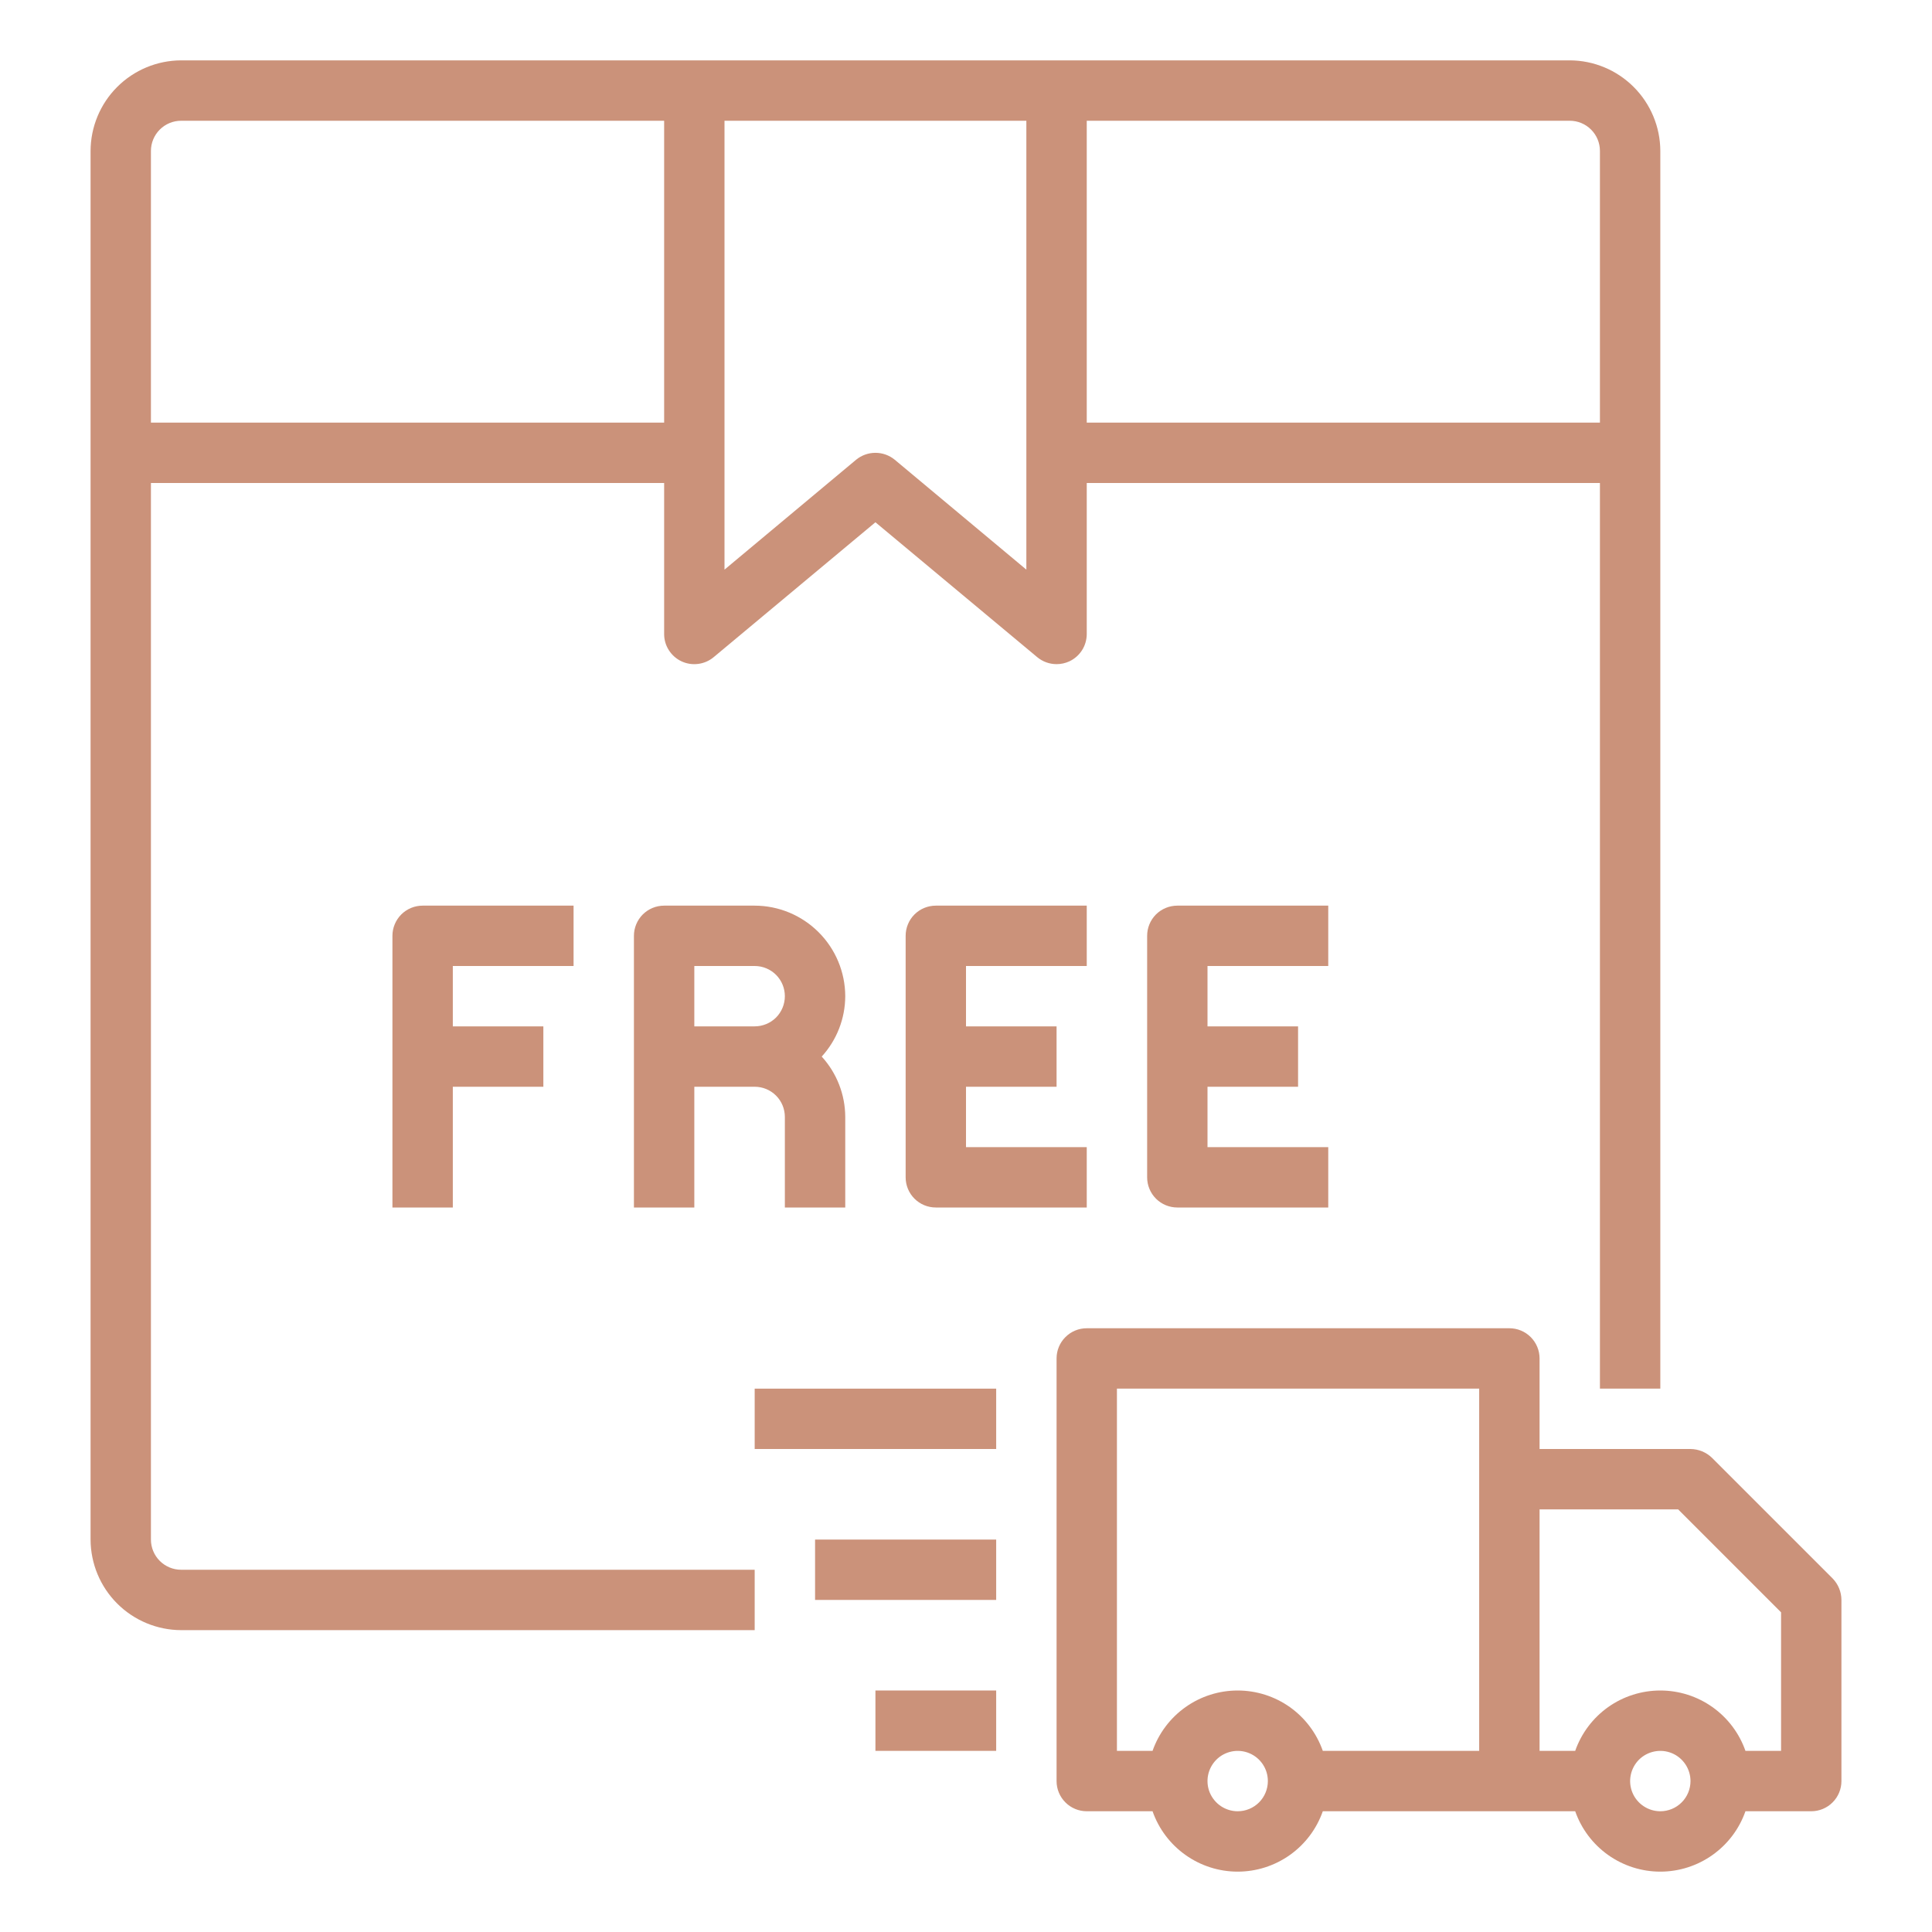 <svg width="50" height="50" viewBox="0 0 50 50" fill="none" xmlns="http://www.w3.org/2000/svg">
<path d="M40.625 1.562H4.688C4.066 1.564 3.471 1.812 3.032 2.251C2.593 2.69 2.346 3.285 2.344 3.906V39.844C2.346 40.465 2.593 41.06 3.032 41.499C3.471 41.938 4.066 42.186 4.688 42.188H19.531V40.625H4.688C4.48 40.625 4.282 40.543 4.135 40.396C3.989 40.25 3.906 40.051 3.906 39.844V12.5H17.188V16.406C17.187 16.555 17.229 16.7 17.309 16.826C17.389 16.951 17.502 17.052 17.637 17.115C17.771 17.178 17.921 17.201 18.068 17.182C18.216 17.163 18.355 17.103 18.469 17.008L22.656 13.516L26.844 17.008C26.984 17.124 27.161 17.188 27.344 17.188C27.457 17.188 27.569 17.164 27.672 17.117C27.808 17.054 27.922 16.954 28.003 16.828C28.083 16.702 28.125 16.556 28.125 16.406V12.5H41.406V35.938H42.969V3.906C42.967 3.285 42.719 2.69 42.28 2.251C41.841 1.812 41.246 1.564 40.625 1.562ZM17.188 10.938H3.906V3.906C3.906 3.699 3.989 3.5 4.135 3.354C4.282 3.207 4.48 3.125 4.688 3.125H17.188V10.938ZM26.562 14.742L23.156 11.898C23.015 11.782 22.839 11.719 22.656 11.719C22.474 11.719 22.297 11.782 22.156 11.898L18.75 14.742V3.125H26.562V14.742ZM41.406 10.938H28.125V3.125H40.625C40.832 3.125 41.031 3.207 41.177 3.354C41.324 3.5 41.406 3.699 41.406 3.906V10.938Z" fill="#CB927A"/>
<path d="M14.844 25V23.438H10.938C10.73 23.438 10.532 23.52 10.385 23.666C10.239 23.813 10.156 24.012 10.156 24.219V31.25H11.719V28.125H14.062V26.562H11.719V25H14.844Z" fill="#CB927A"/>
<path d="M28.125 25V23.438H24.219C24.012 23.438 23.813 23.52 23.666 23.666C23.52 23.813 23.438 24.012 23.438 24.219V30.469C23.438 30.676 23.52 30.875 23.666 31.021C23.813 31.168 24.012 31.25 24.219 31.25H28.125V29.688H25V28.125H27.344V26.562H25V25H28.125Z" fill="#CB927A"/>
<path d="M34.375 25V23.438H30.469C30.262 23.438 30.063 23.52 29.916 23.666C29.77 23.813 29.688 24.012 29.688 24.219V30.469C29.688 30.676 29.77 30.875 29.916 31.021C30.063 31.168 30.262 31.25 30.469 31.25H34.375V29.688H31.25V28.125H33.594V26.562H31.25V25H34.375Z" fill="#CB927A"/>
<path d="M21.875 25.781C21.873 25.16 21.626 24.565 21.186 24.126C20.747 23.687 20.152 23.439 19.531 23.438H17.188C16.98 23.438 16.782 23.52 16.635 23.666C16.489 23.813 16.406 24.012 16.406 24.219V31.25H17.969V28.125H19.531C19.738 28.125 19.937 28.207 20.084 28.354C20.23 28.5 20.312 28.699 20.312 28.906V31.25H21.875V28.906C21.873 28.328 21.656 27.771 21.266 27.344C21.656 26.917 21.873 26.36 21.875 25.781ZM19.531 26.562H17.969V25H19.531C19.738 25 19.937 25.082 20.084 25.229C20.23 25.375 20.312 25.574 20.312 25.781C20.312 25.988 20.23 26.187 20.084 26.334C19.937 26.48 19.738 26.562 19.531 26.562Z" fill="#CB927A"/>
<path d="M47.43 40.852L44.305 37.727C44.156 37.583 43.957 37.502 43.75 37.5H39.844V35.156C39.844 34.949 39.761 34.75 39.615 34.604C39.468 34.457 39.27 34.375 39.062 34.375H28.125C27.918 34.375 27.719 34.457 27.573 34.604C27.426 34.75 27.344 34.949 27.344 35.156V46.094C27.344 46.301 27.426 46.5 27.573 46.646C27.719 46.793 27.918 46.875 28.125 46.875H29.828C29.988 47.332 30.286 47.727 30.681 48.007C31.075 48.287 31.547 48.438 32.031 48.438C32.515 48.438 32.987 48.287 33.382 48.007C33.776 47.727 34.074 47.332 34.234 46.875H40.766C40.926 47.332 41.224 47.727 41.618 48.007C42.013 48.287 42.485 48.438 42.969 48.438C43.453 48.438 43.925 48.287 44.319 48.007C44.714 47.727 45.012 47.332 45.172 46.875H46.875C47.082 46.875 47.281 46.793 47.427 46.646C47.574 46.5 47.656 46.301 47.656 46.094V41.406C47.655 41.199 47.574 41.001 47.43 40.852ZM32.031 46.875C31.877 46.875 31.726 46.829 31.597 46.743C31.469 46.657 31.369 46.535 31.309 46.393C31.25 46.25 31.235 46.093 31.265 45.941C31.295 45.79 31.37 45.651 31.479 45.541C31.588 45.432 31.727 45.358 31.879 45.328C32.03 45.297 32.188 45.313 32.33 45.372C32.473 45.431 32.595 45.531 32.681 45.66C32.767 45.788 32.812 45.939 32.812 46.094C32.812 46.301 32.73 46.5 32.584 46.646C32.437 46.793 32.239 46.875 32.031 46.875ZM38.281 45.312H34.234C34.074 44.856 33.776 44.46 33.382 44.18C32.987 43.9 32.515 43.75 32.031 43.75C31.547 43.75 31.075 43.9 30.681 44.18C30.286 44.46 29.988 44.856 29.828 45.312H28.906V35.938H38.281V45.312ZM42.969 46.875C42.814 46.875 42.663 46.829 42.535 46.743C42.406 46.657 42.306 46.535 42.247 46.393C42.188 46.25 42.172 46.093 42.203 45.941C42.233 45.79 42.307 45.651 42.416 45.541C42.526 45.432 42.665 45.358 42.816 45.328C42.968 45.297 43.125 45.313 43.268 45.372C43.41 45.431 43.532 45.531 43.618 45.66C43.704 45.788 43.75 45.939 43.75 46.094C43.75 46.301 43.668 46.5 43.521 46.646C43.375 46.793 43.176 46.875 42.969 46.875ZM46.094 45.312H45.172C45.012 44.856 44.714 44.46 44.319 44.18C43.925 43.9 43.453 43.75 42.969 43.75C42.485 43.75 42.013 43.9 41.618 44.18C41.224 44.46 40.926 44.856 40.766 45.312H39.844V39.062H43.43L46.094 41.727V45.312Z" fill="#CB927A"/>
<path d="M22.656 43.75H25.781V45.312H22.656V43.75Z" fill="#CB927A"/>
<path d="M21.094 39.844H25.781V41.406H21.094V39.844Z" fill="#CB927A"/>
<path d="M19.531 35.938H25.781V37.5H19.531V35.938Z" fill="#CB927A"/>
</svg>
